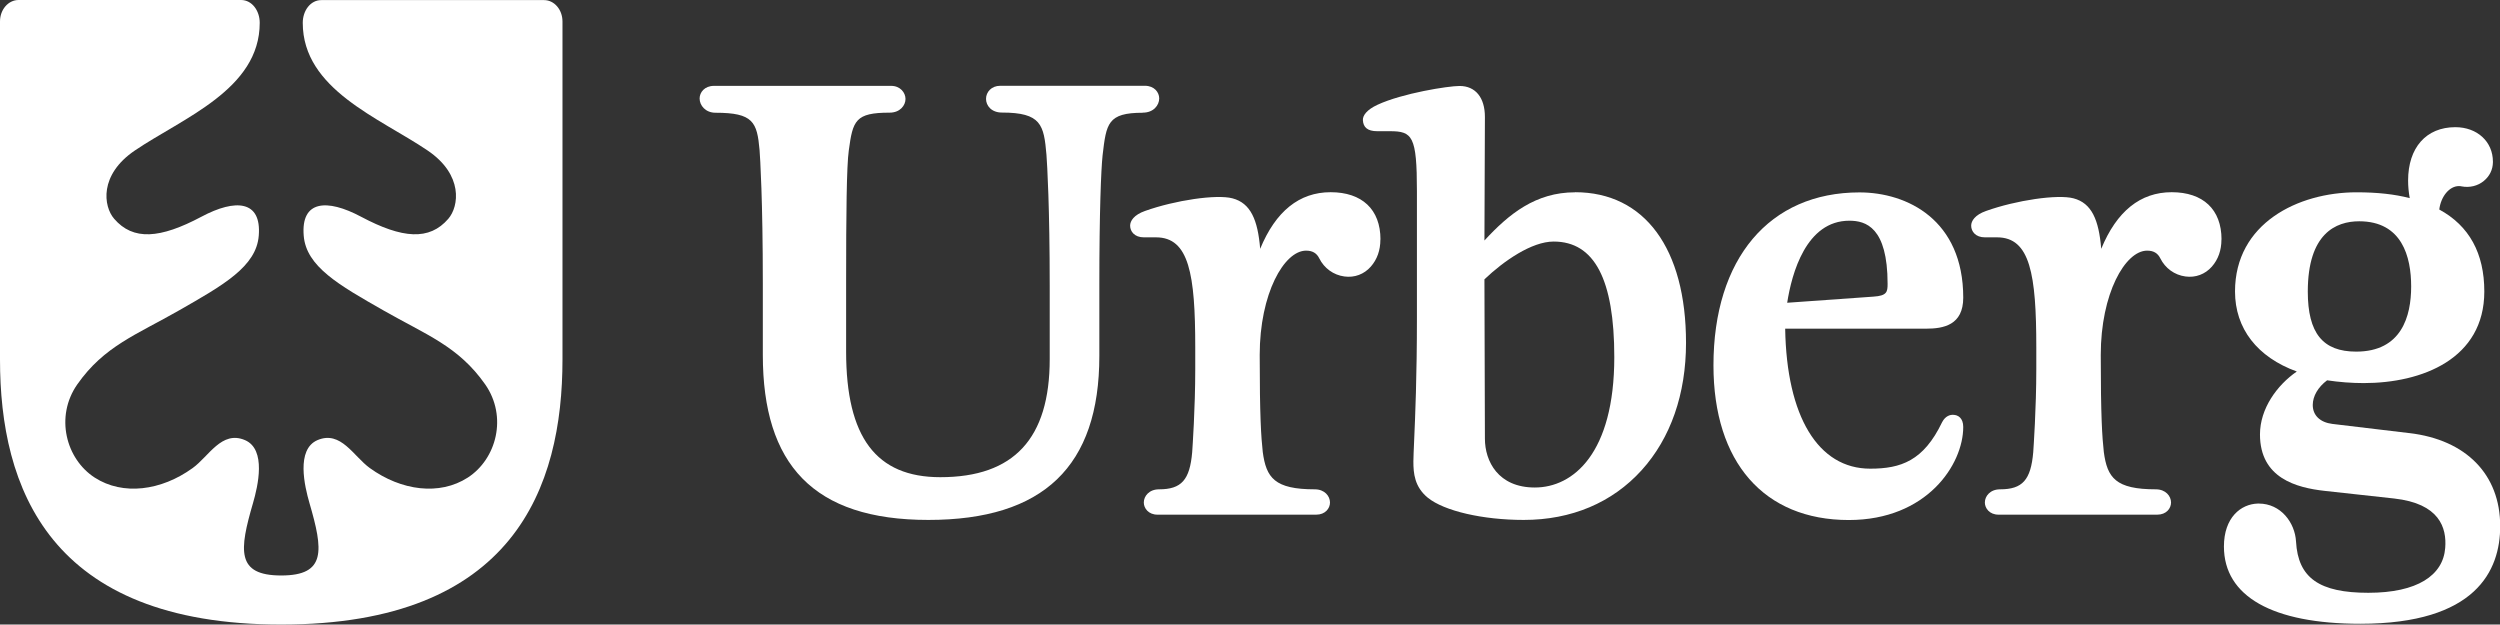 <?xml version="1.0" encoding="UTF-8"?>
<svg id="Lager_2" data-name="Lager 2" xmlns="http://www.w3.org/2000/svg" viewBox="0 0 261.43 65.31">
  <rect x="0" y="0" width="261.43" height="65.31" fill="#333333" stroke="none"/>
  <defs>
    <style>
      .cls-1 {
        fill: #fff;
      }
    </style>
  </defs>
  <g id="Lager_1-2" data-name="Lager 1">
    <g>
      <g>
        <path class="cls-1" d="m164.7,20.11c-4.11,0-6.91,2.26-9.47,5.04l.05-12.92c0-2.03-.99-3.24-2.65-3.24-1.19,0-5.99.76-8.59,1.97-1.12.52-1.55,1.13-1.52,1.61.04.73.47,1.15,1.49,1.15h1.33c2.36,0,2.83.5,2.83,6.28v13.25c0,6.16-.18,10.32-.29,12.81-.04,1.01-.08,1.75-.08,2.2,0,1.24.12,2.65,1.51,3.79,1.72,1.39,5.75,2.32,10.03,2.32,4.99,0,9.25-1.8,12.33-5.2,3.03-3.35,4.64-7.96,4.64-13.32,0-9.86-4.33-15.75-11.6-15.75Zm-4.2,30.87c-3.85,0-5.22-2.76-5.22-5.11h0s-.05-16.66-.05-16.66c2.04-1.94,4.95-3.95,7.24-3.95,4.26,0,6.34,3.95,6.34,12.09,0,10.05-4.29,13.63-8.31,13.63Z"/>
        <path class="cls-1" d="m144.35,25.05c0,1.12-.34,2.08-1,2.83-.7.8-1.71,1.18-2.77,1.03-1.13-.15-2.11-.86-2.62-1.89-.27-.55-.71-.81-1.38-.81-2.29,0-4.85,4.48-4.85,10.91s.15,8.62.32,10.15c.36,2.69,1.23,3.9,5.44,3.9,1.03,0,1.59.71,1.59,1.38,0,.62-.5,1.27-1.44,1.27h-16.6c-.93,0-1.43-.66-1.43-1.27,0-.67.56-1.38,1.59-1.38,2.35,0,3.22-.98,3.47-3.89.03-.45.32-4.56.32-8.67v-2.29c0-7.62-.64-11.5-4.1-11.5h-1.28c-.98,0-1.43-.63-1.43-1.22,0-.49.39-1.13,1.56-1.54,3.14-1.12,7.47-1.76,9.14-1.32,1.91.5,2.65,2.26,2.9,5.28,1.62-3.93,4.09-5.92,7.37-5.92s5.21,1.8,5.21,4.94Z"/>
        <path class="cls-1" d="m119.51,11.79c-3.69,0-3.82,1.12-4.21,4.45-.16,1.52-.34,5.89-.34,13.59v7.4c0,11.53-5.84,17.14-17.88,17.14s-17.31-5.81-17.31-17.25v-7.46c0-8.76-.28-13.16-.34-13.96-.26-2.95-.67-3.91-4.61-3.91-1.04,0-1.66-.76-1.66-1.49,0-.64.52-1.32,1.49-1.32h18.55c.93,0,1.49.7,1.49,1.37s-.57,1.43-1.66,1.43c-3.59,0-3.85.82-4.27,3.95-.23,1.62-.28,6.69-.28,13.8v7.23c0,8.96,3.13,13.14,9.85,13.14,7.7,0,11.44-4.04,11.44-12.35v-7.63c0-8.32-.26-12.61-.34-13.73-.27-3.14-.54-4.42-4.66-4.42-1.09,0-1.66-.72-1.66-1.43s.56-1.37,1.49-1.37h15.13c.97,0,1.49.68,1.49,1.32,0,.72-.6,1.49-1.71,1.49Z"/>
        <path class="cls-1" d="m204.25,43.37c-.29,0-.81.1-1.16.78-1.94,4.05-4.32,4.86-7.52,4.86-5.45,0-8.74-5.46-8.89-14.64h14.74c1.81,0,3.88-.37,3.88-3.24,0-8.13-5.85-11.01-10.85-11.01-9.42,0-15.27,6.93-15.27,18.09,0,10.13,5.29,16.17,14.15,16.17,8.17,0,11.97-5.81,11.97-9.73,0-.94-.55-1.27-1.06-1.27Zm-10.86-20.29c1.72,0,4,.68,4,6.6,0,.84-.06,1.25-1.49,1.34l-9.01.64c.48-3.08,1.98-8.58,6.5-8.58Z"/>
        <path class="cls-1" d="m251.94,45.29l-8.04-.96c-1.28-.16-2.05-.89-2.05-1.98,0-.92.55-1.87,1.5-2.58,1.27.19,2.56.29,3.83.29,6.09,0,12.61-2.52,12.61-9.58,0-3.99-1.58-6.87-4.71-8.57.17-1.37,1.06-2.45,2.05-2.45.09,0,.18,0,.28.03.84.16,1.69-.04,2.33-.57.6-.49.94-1.18.95-1.95v-.06c0-2.1-1.65-3.61-3.93-3.61-3.05,0-4.94,2.14-4.94,5.58,0,.61.06,1.23.17,1.84-1.57-.41-3.4-.61-5.56-.61-6.12,0-12.71,3.25-12.71,10.37,0,3.88,2.33,6.87,6.46,8.37-2.07,1.43-3.85,3.88-3.85,6.58,0,4.59,3.84,5.57,6.74,5.9l7.29.8c4.74.53,5.51,3.05,5.34,5.17-.22,2.88-2.93,4.69-8.04,4.69s-7.35-1.54-7.56-5.36c-.11-1.97-1.59-3.97-3.89-3.97h-.11c-1.76.05-3.54,1.45-3.54,4.49,0,5.21,5.07,8.08,14.26,8.08,12.09,0,14.63-5.55,14.63-10.21,0-5.39-3.55-9.03-9.5-9.73Zm-5.24-22.15c4.49,0,5.44,3.71,5.44,6.82s-1,6.81-5.75,6.81c-3.5,0-5.06-1.94-5.06-6.28,0-6.07,2.93-7.35,5.38-7.35Z"/>
        <path class="cls-1" d="m232.3,25.05c0,1.12-.34,2.08-1,2.83-.7.8-1.71,1.18-2.77,1.03-1.13-.15-2.11-.86-2.62-1.89-.27-.55-.71-.81-1.38-.81-2.29,0-4.85,4.48-4.85,10.91s.15,8.62.32,10.15c.36,2.69,1.23,3.9,5.44,3.9,1.03,0,1.59.71,1.59,1.38,0,.62-.5,1.27-1.44,1.27h-16.6c-.93,0-1.43-.66-1.43-1.27,0-.67.56-1.38,1.59-1.38,2.35,0,3.22-.98,3.47-3.89.03-.45.32-4.56.32-8.67v-2.29c0-7.62-.64-11.5-4.1-11.5h-1.28c-.98,0-1.43-.63-1.43-1.22,0-.49.39-1.13,1.56-1.54,3.14-1.12,7.47-1.76,9.14-1.32,1.91.5,2.65,2.26,2.9,5.28,1.62-3.93,4.09-5.92,7.37-5.92s5.21,1.8,5.21,4.94Z"/>
      </g>
      <path class="cls-1" d="m58.82,2.24v35.35c0,13.35-5.07,27.72-29.41,27.72S0,50.94,0,37.59V2.24C0,1,.87,0,1.94,0h23.28c1.13.01,1.94,1.11,1.94,2.39,0,6.96-8.03,9.94-13.06,13.35-3.75,2.54-3.29,5.84-2.16,7.14,1.98,2.3,4.8,2.08,9.11-.21,3.6-1.92,6.31-1.71,6.01,1.97-.25,3.23-3.7,5.17-8.32,7.81-4.49,2.57-7.85,3.74-10.66,7.75-2.35,3.37-1.18,7.8,1.82,9.74,2.95,1.91,6.96,1.38,10.24-.99,1.71-1.23,3.03-3.96,5.47-2.93,2.28.97,1.35,4.85.85,6.58-1.44,4.94-1.78,7.58,2.95,7.58s4.39-2.64,2.95-7.58c-.5-1.73-1.43-5.61.85-6.58,2.44-1.03,3.76,1.7,5.47,2.93,3.28,2.37,7.29,2.9,10.24.99,3-1.94,4.17-6.37,1.82-9.74-2.81-4.01-6.17-5.18-10.66-7.75-4.63-2.64-8.07-4.58-8.32-7.81-.3-3.68,2.41-3.89,6.01-1.97,4.31,2.29,7.13,2.51,9.11.21,1.12-1.3,1.59-4.6-2.16-7.14-5.03-3.41-13.06-6.39-13.06-13.35,0-1.28.81-2.38,1.94-2.38h23.28c1.07-.01,1.94.99,1.94,2.23Z"/>
    </g>
  </g>
</svg>